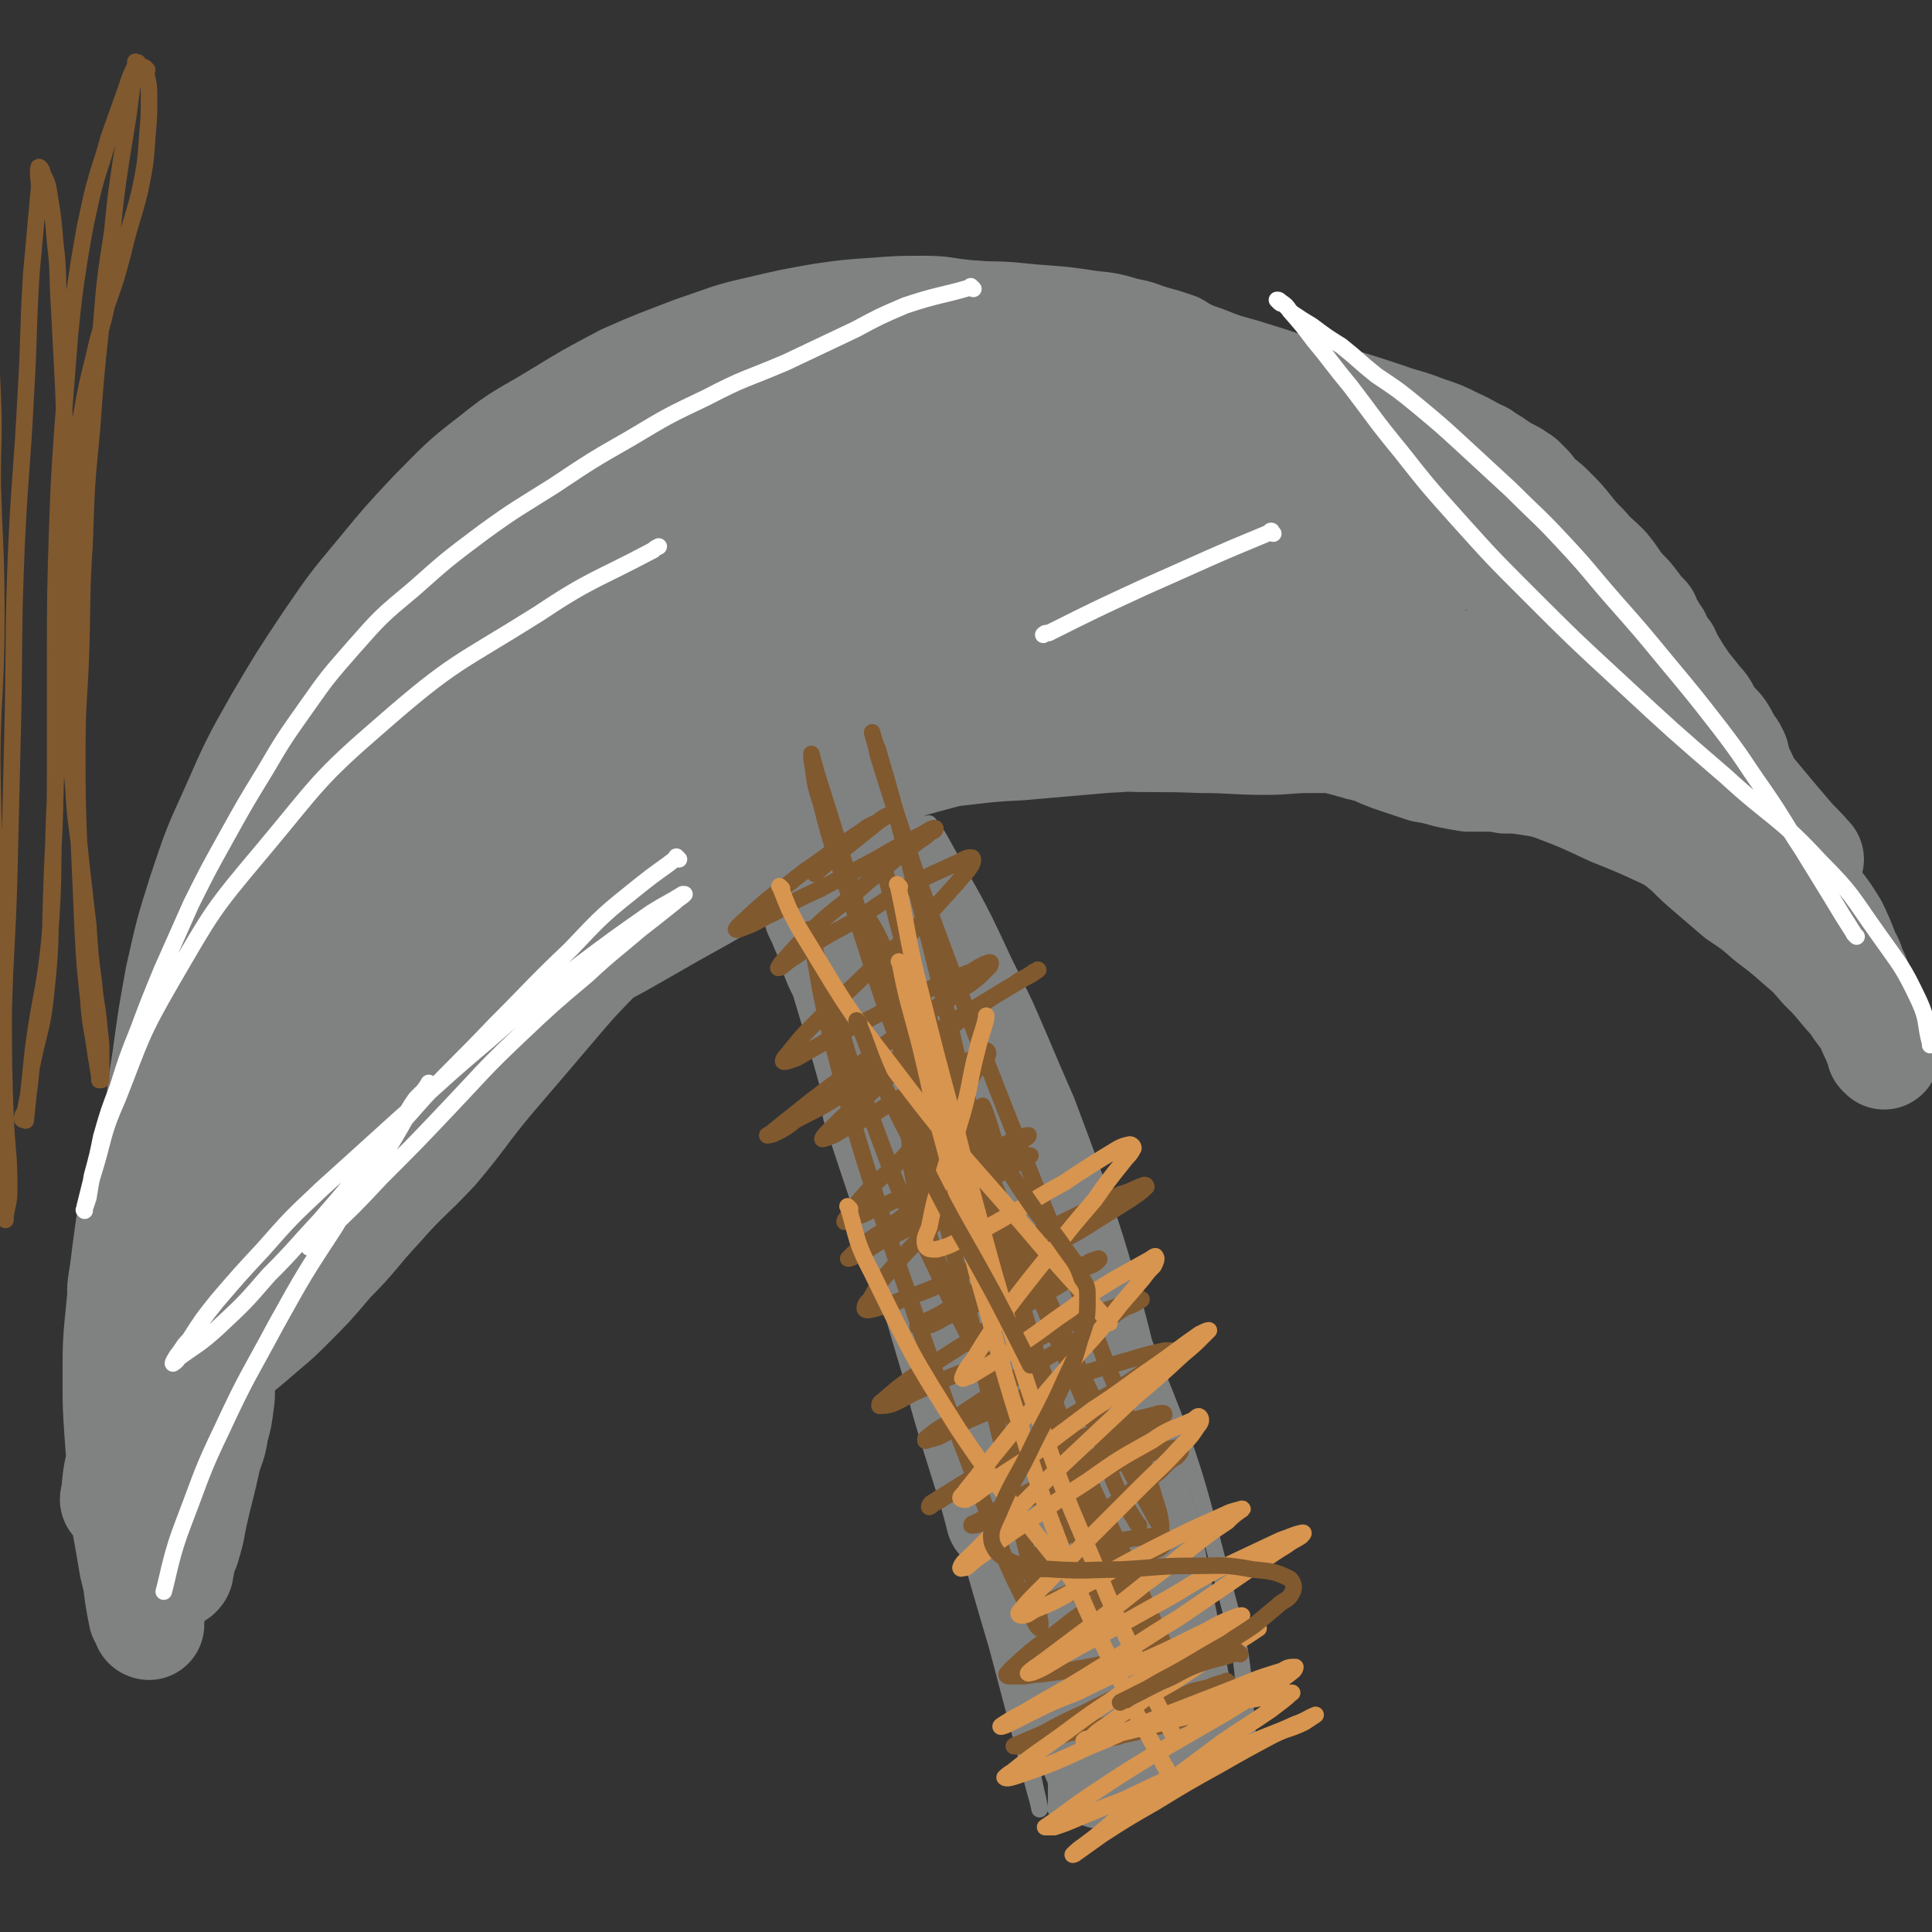 <svg viewBox='0 0 1050 1050' version='1.1' xmlns='http://www.w3.org/2000/svg' xmlns:xlink='http://www.w3.org/1999/xlink'><rect x="0" y="0" width="1050" height="1050" fill="#333333" stroke="none"/><g fill='none' stroke='#808282' stroke-width='9' stroke-linecap='round' stroke-linejoin='round'><path d='M638,873c-1,-1 -1,-1 -1,-1 -1,-1 0,0 0,0 0,0 0,0 0,0 0,0 0,0 0,0 -1,-1 0,0 0,0 -5,-19 -5,-19 -10,-39 -4,-19 -3,-19 -8,-39 -8,-31 -8,-31 -18,-62 -10,-35 -10,-35 -22,-71 -11,-33 -12,-33 -24,-67 -11,-31 -12,-30 -23,-61 -10,-24 -10,-24 -18,-48 -5,-15 -6,-15 -9,-29 -1,-4 -1,-4 -1,-8 0,0 1,-1 1,0 5,6 5,7 9,14 15,27 16,27 29,55 17,37 17,37 32,76 17,44 18,44 32,90 15,47 14,47 26,95 8,38 7,38 14,77 5,31 5,31 9,61 2,16 2,16 3,32 0,4 0,7 -1,9 0,1 -1,-2 -2,-4 -8,-24 -8,-24 -15,-48 -13,-43 -13,-43 -25,-87 -17,-56 -16,-56 -32,-113 -17,-53 -17,-53 -34,-106 -14,-43 -14,-43 -29,-86 -10,-31 -11,-31 -22,-61 -3,-9 -4,-10 -7,-17 0,-1 0,1 0,1 8,26 8,27 18,53 19,52 20,52 39,105 20,57 20,58 40,115 21,63 20,63 42,126 15,42 15,42 32,84 6,14 6,16 13,26 0,2 2,-1 2,-3 -3,-32 -1,-34 -9,-66 -19,-71 -17,-73 -45,-141 -37,-89 -42,-87 -85,-174 -4,-8 -4,-8 -8,-16 '/><path d='M605,985c-1,-1 -1,-1 -1,-1 -1,-1 0,0 0,0 0,0 0,0 0,0 0,0 0,0 0,0 -8,-26 -8,-26 -15,-52 -8,-31 -8,-31 -16,-61 -12,-43 -11,-43 -23,-85 -12,-44 -12,-45 -26,-89 -13,-42 -13,-42 -27,-84 -12,-36 -13,-36 -25,-73 -9,-26 -10,-25 -17,-51 -3,-11 -3,-11 -5,-22 0,-2 0,-2 0,-4 0,0 0,0 0,0 1,3 2,3 3,6 6,18 6,18 11,36 9,33 9,33 17,66 9,40 9,40 17,80 9,42 9,42 18,84 8,40 8,40 15,80 8,36 7,36 15,73 5,28 6,28 11,56 3,15 3,15 6,29 1,4 1,4 2,9 0,0 0,2 0,1 -2,-9 -3,-10 -5,-20 -9,-34 -9,-34 -18,-68 -19,-64 -18,-65 -38,-128 -25,-80 -26,-80 -52,-159 -1,-5 -1,-5 -3,-10 '/><path d='M575,984c-1,-1 -1,-1 -1,-1 -1,-1 0,0 0,0 0,0 0,0 0,0 0,0 -1,0 0,0 0,-20 0,-20 1,-40 0,-4 0,-4 0,-8 0,-10 0,-10 -1,-20 -1,-18 -1,-18 -4,-36 -4,-26 -4,-26 -10,-52 -7,-30 -8,-30 -16,-59 -8,-27 -8,-27 -17,-54 -8,-25 -9,-24 -17,-49 -7,-21 -7,-21 -13,-42 -5,-17 -5,-17 -8,-34 -3,-11 -3,-11 -5,-23 0,-5 0,-5 -1,-10 0,-2 0,-2 -1,-4 0,0 0,0 0,-1 0,0 0,0 0,0 0,0 0,0 0,0 -1,-1 0,0 0,0 '/><path d='M162,676c-1,-1 -1,-1 -1,-1 -1,-1 0,0 0,0 0,0 0,0 0,0 0,0 0,0 0,0 -1,-1 0,0 0,0 0,0 0,0 0,0 9,-16 9,-16 18,-31 5,-10 4,-10 10,-19 8,-13 8,-13 17,-26 10,-15 9,-15 21,-29 12,-13 12,-13 26,-25 15,-13 15,-13 31,-24 18,-11 19,-11 38,-20 20,-10 21,-10 42,-18 23,-9 23,-9 46,-16 24,-8 24,-8 48,-15 25,-8 25,-8 50,-15 23,-6 23,-7 46,-12 22,-5 22,-6 44,-8 23,-3 24,-3 47,-3 25,0 25,-1 49,2 26,2 26,2 51,7 24,5 24,5 47,12 21,6 21,7 41,15 16,6 16,6 33,14 15,6 15,6 30,13 10,5 10,5 21,10 4,2 4,2 9,4 0,0 0,0 0,0 '/><path d='M947,492c-1,-1 -1,-1 -1,-1 -1,-1 0,0 0,0 0,0 0,0 0,0 0,0 0,0 0,0 -1,-1 0,0 0,0 0,0 0,0 0,0 -19,-14 -19,-15 -38,-28 -11,-8 -11,-9 -24,-15 -12,-7 -13,-7 -26,-12 -17,-7 -16,-8 -33,-14 -18,-6 -19,-6 -37,-10 -20,-5 -20,-6 -40,-9 -24,-5 -24,-5 -47,-8 -25,-2 -25,-2 -49,-3 -30,-1 -30,-1 -60,0 -35,1 -36,0 -71,5 -44,6 -44,7 -88,17 -46,11 -46,10 -91,26 -43,14 -44,13 -84,34 -48,25 -49,24 -91,57 -34,27 -45,45 -62,62 '/><path d='M435,414c-1,-1 -1,-1 -1,-1 -1,-1 0,0 0,0 0,0 0,0 0,0 -18,-1 -19,-4 -37,-1 -12,2 -12,4 -23,10 -19,11 -19,11 -36,23 -20,14 -20,14 -38,28 -19,14 -19,14 -37,30 -17,15 -18,15 -33,31 -16,17 -16,17 -29,36 -12,17 -12,18 -22,36 -10,17 -9,17 -18,34 -8,15 -8,15 -16,30 -5,10 -5,10 -9,19 -4,8 -4,8 -8,16 -3,5 -3,4 -6,9 -1,3 0,4 -2,6 0,0 -2,1 -2,0 0,-3 1,-4 2,-9 3,-13 3,-13 7,-27 7,-19 7,-19 16,-37 10,-21 11,-21 23,-41 13,-21 13,-21 27,-41 14,-20 14,-20 29,-39 15,-18 14,-19 32,-36 18,-17 19,-17 40,-31 23,-16 23,-17 48,-28 27,-12 27,-13 55,-19 36,-8 37,-8 74,-10 48,-3 49,-3 97,0 47,4 69,10 95,13 '/><path d='M951,489c-1,-1 -1,-1 -1,-1 -1,-1 0,0 0,0 0,0 0,0 0,0 0,0 0,0 0,0 -1,-1 0,0 0,0 0,0 0,0 0,0 -1,-5 0,-5 -2,-10 -2,-7 -2,-7 -5,-13 -2,-7 -2,-7 -5,-13 -3,-7 -3,-7 -8,-15 -5,-8 -5,-7 -11,-15 -7,-9 -7,-9 -15,-18 -10,-12 -10,-12 -21,-23 -12,-12 -12,-12 -25,-23 -15,-13 -14,-13 -30,-25 -16,-13 -16,-13 -33,-24 -20,-13 -21,-13 -42,-24 -20,-11 -21,-11 -42,-20 -21,-10 -21,-11 -44,-19 -24,-9 -25,-10 -50,-16 -28,-7 -28,-7 -57,-11 -29,-4 -29,-5 -59,-4 -36,1 -37,-2 -72,7 -45,11 -47,12 -88,34 -32,18 -33,20 -58,47 -47,50 -46,52 -85,107 -30,42 -28,44 -55,87 -1,2 -1,2 -2,3 '/><path d='M251,310c-1,-1 -1,-1 -1,-1 -1,-1 0,0 0,0 0,0 0,0 0,0 -6,4 -7,3 -13,7 -4,4 -4,5 -8,9 -2,2 -2,1 -4,3 -4,4 -4,4 -9,9 -5,5 -6,5 -11,11 -8,8 -8,8 -15,16 -9,11 -9,11 -18,24 -10,15 -10,15 -19,30 -8,13 -8,14 -14,27 -7,15 -7,15 -13,30 -7,18 -7,18 -13,36 -8,22 -7,22 -14,45 -6,20 -6,20 -12,41 -6,19 -6,19 -11,37 -4,17 -4,17 -8,34 -4,14 -4,14 -7,28 -1,8 -1,8 -3,16 0,3 0,3 -1,6 0,1 0,1 -1,2 0,0 0,0 0,0 0,0 0,0 0,0 0,0 0,0 0,0 -1,-3 0,-3 0,-5 1,-12 0,-12 1,-24 2,-26 1,-27 4,-53 4,-30 5,-30 11,-60 6,-27 5,-27 12,-55 9,-31 9,-31 20,-62 13,-35 12,-36 28,-70 19,-37 17,-39 41,-73 22,-32 23,-33 52,-60 29,-26 30,-26 64,-45 30,-17 31,-18 65,-28 37,-11 37,-11 76,-15 50,-5 51,-5 102,-1 48,2 70,10 96,14 '/><path d='M148,662c-1,-1 -1,-1 -1,-1 -1,-1 0,0 0,0 0,0 0,0 0,0 0,0 0,0 0,0 -1,-1 0,0 0,0 0,0 0,0 0,0 0,0 0,0 0,0 -1,-1 0,0 0,0 -6,9 -7,9 -14,19 -5,6 -5,6 -9,12 -4,5 -4,5 -7,10 -4,7 -4,7 -7,15 -4,8 -4,8 -6,16 -2,9 -2,9 -4,18 -2,12 -2,12 -4,23 -1,9 0,10 -1,19 -1,7 -1,7 -1,14 0,4 0,4 0,8 0,3 0,3 0,6 0,5 0,5 1,10 0,4 1,4 1,8 0,4 0,4 0,7 0,2 0,2 -1,4 0,0 0,0 0,1 0,0 0,0 0,0 -2,-1 -2,-1 -4,-2 -7,-8 -7,-8 -13,-17 -8,-15 -9,-15 -15,-30 -8,-22 -8,-22 -13,-44 -5,-21 -5,-21 -8,-41 -1,-16 -2,-16 1,-31 4,-23 5,-23 12,-45 5,-14 9,-19 13,-26 '/><path d='M593,389c-1,-1 -1,-1 -1,-1 -1,-1 0,0 0,0 0,0 0,0 0,0 0,0 0,0 0,0 -1,-1 0,0 0,0 0,0 0,0 0,0 18,3 18,4 37,7 13,1 13,1 26,2 14,1 14,1 29,2 15,1 15,1 29,2 15,1 15,1 30,3 15,1 15,2 29,4 14,3 14,3 27,7 15,4 15,4 29,10 16,7 15,8 30,16 15,8 15,8 29,16 14,9 14,9 28,17 13,9 13,9 27,18 12,7 12,8 24,15 11,7 11,7 21,14 7,4 7,4 13,8 3,3 4,2 7,5 2,1 1,1 3,2 0,0 0,0 1,0 0,0 0,0 0,0 0,0 0,0 0,0 -1,-1 0,0 0,0 0,-1 0,-1 0,-2 0,-5 0,-5 -1,-10 -2,-10 -2,-10 -6,-20 -6,-18 -6,-19 -14,-36 -12,-21 -12,-22 -26,-42 -18,-25 -19,-24 -39,-48 -22,-25 -22,-25 -47,-49 -25,-24 -25,-25 -52,-46 -30,-24 -30,-24 -63,-43 -31,-19 -31,-20 -65,-32 -38,-14 -39,-17 -79,-19 -64,-4 -67,-7 -130,7 -75,17 -104,39 -146,53 '/></g>
<g fill='none' stroke='#808282' stroke-width='60' stroke-linecap='round' stroke-linejoin='round'><path d='M471,442c-1,-1 -1,-1 -1,-1 -1,-1 0,0 0,0 0,0 0,0 0,0 0,0 0,0 0,0 -1,-1 0,0 0,0 0,0 0,0 0,0 0,0 0,0 0,0 -1,-1 0,0 0,0 0,0 0,0 0,0 0,0 0,0 0,0 -1,-1 0,0 0,0 0,0 0,0 0,0 0,0 0,-1 0,0 -1,1 0,2 0,4 0,2 0,2 0,4 0,4 0,4 0,7 1,6 1,6 2,11 2,8 2,7 4,15 2,9 2,9 4,17 3,11 3,11 6,21 4,13 4,13 9,26 4,14 4,14 9,27 5,14 4,14 9,28 5,13 6,12 11,25 5,12 5,12 9,23 5,12 5,12 10,24 5,11 5,11 10,23 5,12 5,12 9,23 4,12 4,12 8,23 4,11 4,11 7,22 4,11 4,11 7,21 3,10 3,10 6,19 3,9 3,9 6,17 2,7 2,7 4,14 1,5 1,5 3,9 1,3 0,3 1,6 0,2 1,2 1,4 0,0 0,0 0,0 0,0 0,0 0,0 0,0 0,0 0,0 -1,-1 0,0 0,0 0,0 0,0 0,0 0,0 -1,0 -1,-1 -1,-1 -1,-1 -2,-3 -2,-4 -2,-4 -4,-8 -3,-8 -2,-8 -5,-17 -5,-13 -5,-13 -9,-27 -5,-18 -5,-18 -10,-37 -5,-20 -5,-20 -9,-40 -4,-16 -4,-16 -7,-33 -4,-17 -3,-17 -7,-35 -4,-15 -4,-15 -8,-31 -4,-12 -4,-12 -7,-23 -3,-9 -3,-9 -7,-18 -2,-7 -2,-7 -6,-13 -1,-4 -2,-4 -4,-7 -1,-3 0,-3 -2,-5 -1,-1 -1,-1 -2,-2 0,0 0,0 0,0 0,0 0,0 0,0 0,0 -1,-1 0,0 0,1 1,1 2,3 3,8 3,8 6,16 6,15 6,15 13,29 8,19 9,19 17,38 10,21 11,21 20,44 10,23 10,23 18,47 9,25 8,25 16,51 8,24 8,24 14,48 5,19 5,19 8,38 3,15 3,15 6,30 2,10 2,10 4,21 1,7 0,7 1,14 0,3 1,3 1,6 0,0 0,0 0,1 0,0 0,0 0,0 -1,-3 -1,-3 -2,-6 -3,-10 -3,-10 -5,-20 -4,-17 -4,-17 -8,-33 -5,-21 -5,-22 -10,-42 -5,-19 -6,-19 -11,-38 -5,-18 -4,-18 -9,-36 -4,-14 -4,-14 -8,-28 -3,-11 -3,-11 -6,-21 -1,-5 -1,-5 -3,-10 0,-2 0,-2 -1,-4 0,0 0,0 0,0 0,0 0,0 0,0 0,3 0,3 1,5 2,10 2,10 4,20 3,15 3,15 5,30 3,19 3,19 6,37 2,20 2,20 4,40 1,17 2,17 3,34 1,14 0,14 0,28 0,10 0,10 -1,19 0,5 0,5 0,10 0,2 0,2 -1,3 0,0 0,1 -1,1 0,0 0,-1 -1,-2 -4,-7 -4,-7 -8,-14 -7,-15 -7,-16 -14,-31 -8,-19 -8,-19 -16,-38 -7,-20 -7,-20 -15,-40 -6,-17 -6,-17 -11,-34 -4,-12 -3,-12 -7,-24 -1,-6 -1,-6 -3,-12 0,-2 0,-2 -1,-3 0,0 0,0 0,0 1,2 1,2 2,5 3,11 3,11 6,21 5,14 5,14 10,28 6,20 6,20 13,39 6,20 5,20 12,40 5,17 6,17 12,33 5,14 5,14 9,28 3,10 3,10 6,19 3,7 2,7 5,13 1,3 1,3 2,6 0,0 0,0 0,1 0,0 0,0 0,0 0,-4 0,-4 -1,-9 -1,-11 -2,-11 -3,-22 -4,-19 -3,-19 -7,-38 -5,-23 -5,-23 -10,-45 -4,-20 -3,-20 -8,-40 -5,-18 -5,-18 -11,-36 -5,-16 -5,-16 -10,-32 -5,-13 -5,-13 -10,-26 -5,-11 -4,-11 -9,-21 -4,-8 -4,-8 -8,-16 -3,-5 -3,-5 -6,-10 -3,-4 -3,-4 -6,-7 -2,-2 -2,-1 -3,-3 -2,-3 -2,-3 -4,-6 -4,-5 -4,-5 -6,-11 -3,-6 -3,-6 -6,-13 -2,-7 -2,-7 -5,-15 -2,-8 -2,-8 -4,-17 -2,-8 -1,-8 -4,-16 -2,-7 -2,-7 -5,-15 -2,-6 -2,-6 -4,-11 -1,-5 -2,-5 -4,-10 -2,-5 -1,-5 -4,-10 -2,-5 -2,-5 -5,-11 -2,-5 -2,-5 -4,-10 -1,-5 -1,-5 -3,-9 -2,-5 -2,-5 -4,-9 -1,-4 -1,-4 -2,-7 0,-2 0,-3 -1,-5 0,0 -1,0 -1,-1 0,0 0,-1 0,-1 0,-1 -1,0 -1,-1 0,0 0,0 0,-1 0,0 0,0 0,0 0,0 0,0 0,0 -1,-1 0,0 0,0 0,0 0,0 0,0 4,9 4,9 7,18 6,16 6,16 12,32 6,20 6,20 12,40 6,22 7,22 13,44 6,21 5,21 11,42 6,21 6,21 12,41 6,21 6,21 12,41 5,20 5,20 11,40 5,16 5,16 10,32 2,7 3,11 4,15 '/><path d='M482,465c-1,-1 -1,-1 -1,-1 -1,-1 0,0 0,0 0,0 0,0 0,0 0,0 0,0 0,0 -1,-1 0,0 0,0 0,0 0,0 0,0 0,0 0,0 0,0 -1,-1 0,0 0,0 0,0 0,0 0,0 0,0 -1,-1 0,0 14,23 15,23 29,48 13,22 13,22 24,45 11,25 11,26 22,51 9,24 9,24 18,49 8,24 8,24 15,48 7,26 7,26 13,52 6,23 6,23 12,46 4,17 5,17 9,33 3,15 4,22 6,29 '/><path d='M64,816c-1,-1 -1,-1 -1,-1 -1,-1 0,0 0,0 0,0 0,0 0,0 0,0 0,0 0,0 -1,-1 0,0 0,0 0,0 0,0 0,0 0,0 0,0 0,0 -1,-1 0,0 0,0 0,0 0,0 0,0 0,0 -1,0 0,0 1,-13 1,-13 4,-25 3,-17 4,-17 8,-34 6,-23 6,-23 13,-45 7,-23 6,-23 14,-46 7,-22 7,-22 16,-43 8,-21 9,-21 19,-41 11,-21 10,-21 23,-42 11,-19 12,-19 25,-36 13,-17 13,-17 27,-33 13,-14 14,-14 28,-27 15,-12 15,-12 31,-23 14,-11 14,-10 29,-20 12,-8 12,-7 25,-15 10,-6 10,-6 20,-11 5,-3 5,-3 10,-6 2,-1 2,-1 4,-2 0,0 0,0 1,-1 0,0 0,0 0,0 0,0 0,0 0,0 -1,-1 0,0 0,0 -3,2 -3,2 -6,5 -8,5 -8,5 -16,11 -12,8 -12,8 -23,17 -15,11 -15,11 -29,23 -16,13 -15,13 -31,27 -15,13 -15,12 -29,26 -15,13 -14,13 -28,27 -13,13 -13,13 -25,27 -12,14 -12,14 -23,29 -10,14 -10,14 -19,30 -7,12 -6,12 -12,26 -6,11 -5,11 -10,23 -4,11 -5,11 -8,22 -4,9 -3,10 -7,19 -2,10 -3,10 -6,19 -2,8 -2,8 -4,16 -1,7 -1,7 -3,13 -1,6 -1,6 -2,12 0,4 0,4 -1,8 0,1 -1,1 -1,3 0,1 0,1 0,3 0,2 0,2 0,5 0,4 1,4 1,8 1,5 0,5 1,10 0,7 0,7 1,13 1,6 1,6 2,11 1,5 0,6 1,11 0,4 0,4 1,9 1,3 1,3 2,7 0,2 0,2 1,4 0,2 1,2 1,4 0,1 0,1 0,2 0,0 0,0 0,1 0,1 0,1 0,1 0,0 0,0 0,0 0,0 0,0 0,0 -1,-1 0,-1 0,-1 0,-4 0,-4 -1,-8 -1,-10 -1,-10 -2,-19 -1,-15 -1,-15 -1,-29 -1,-17 -1,-17 -1,-33 0,-18 0,-18 0,-36 0,-16 0,-16 1,-32 0,-16 0,-16 1,-33 1,-17 0,-17 2,-34 1,-18 1,-18 4,-37 3,-22 3,-22 7,-44 5,-22 5,-23 12,-45 8,-24 8,-24 18,-46 11,-25 11,-25 24,-48 13,-22 13,-22 27,-43 13,-19 13,-19 28,-37 14,-17 14,-17 29,-33 15,-15 15,-16 32,-29 16,-13 17,-12 35,-23 18,-11 18,-11 37,-21 18,-8 19,-8 37,-15 18,-6 18,-7 36,-11 17,-4 17,-4 34,-7 14,-2 14,-2 29,-3 13,-1 13,-1 26,-1 11,0 11,1 21,2 8,1 8,0 15,2 4,1 4,1 8,3 3,0 3,0 5,1 0,0 0,0 1,1 0,0 0,0 0,0 0,0 0,0 0,0 0,0 0,0 0,0 -1,-1 -1,0 -1,0 -3,1 -3,0 -6,1 -8,1 -8,1 -16,3 -13,2 -13,2 -25,4 -17,4 -17,4 -34,9 -18,5 -19,5 -37,12 -20,7 -20,7 -39,16 -22,11 -22,12 -43,24 -21,12 -20,13 -40,26 -16,10 -17,10 -32,21 -13,9 -13,10 -25,20 -11,10 -11,11 -21,21 -9,9 -9,9 -17,18 -4,6 -5,6 -8,12 -2,4 -2,4 -3,7 0,2 -1,2 -1,3 0,0 0,0 0,0 0,0 0,0 0,0 0,0 0,0 0,0 -1,-1 0,-1 0,-1 0,-1 1,-1 1,-2 0,-2 0,-2 1,-4 3,-4 3,-4 6,-8 8,-9 8,-10 17,-18 14,-14 14,-14 30,-26 18,-14 18,-14 38,-26 20,-13 20,-12 41,-24 19,-11 19,-12 38,-22 20,-10 20,-9 40,-19 18,-8 18,-8 36,-16 14,-6 14,-7 29,-13 11,-4 11,-4 22,-7 6,-2 6,-2 11,-3 2,0 2,0 4,0 0,0 0,0 0,0 0,0 0,0 0,0 -8,5 -8,5 -16,9 -23,15 -23,15 -45,31 -33,23 -34,22 -66,47 -36,28 -36,28 -71,58 -32,27 -32,28 -63,55 -27,25 -28,24 -54,49 -20,20 -20,21 -39,41 -11,11 -11,11 -21,23 -2,3 -2,4 -3,7 0,0 1,1 2,0 10,-4 10,-4 19,-10 26,-16 26,-16 51,-35 28,-21 28,-21 56,-43 29,-24 30,-24 58,-48 25,-21 25,-22 49,-43 15,-15 16,-14 31,-29 5,-5 5,-5 10,-10 0,-1 1,-3 0,-3 -5,1 -6,2 -12,5 -31,17 -32,15 -61,35 -41,28 -41,30 -79,62 -35,28 -34,29 -68,59 -22,20 -23,19 -45,39 -10,9 -10,9 -19,19 0,0 0,1 1,1 2,0 2,0 4,-2 24,-14 25,-13 47,-29 39,-27 38,-28 76,-56 38,-27 37,-28 75,-55 35,-25 35,-26 71,-49 32,-20 32,-19 65,-37 22,-13 22,-12 44,-24 8,-4 8,-4 16,-8 1,0 1,0 1,0 0,0 0,0 0,0 -32,21 -32,21 -63,43 -41,28 -41,29 -81,58 -38,28 -38,28 -76,56 -32,25 -32,25 -65,49 -20,14 -20,13 -40,28 -8,6 -8,6 -14,12 -1,1 -2,3 -1,3 2,0 3,0 6,-1 22,-6 22,-6 44,-14 34,-13 34,-13 67,-29 37,-17 37,-17 73,-36 33,-17 33,-17 66,-35 30,-17 31,-17 60,-35 19,-11 19,-11 36,-24 8,-5 8,-5 14,-10 1,-1 1,-2 0,-2 -1,0 -2,1 -4,3 -20,13 -20,13 -41,27 -31,20 -31,20 -61,41 -37,24 -37,25 -74,49 -35,23 -35,23 -70,46 -30,19 -31,19 -61,38 -22,15 -22,14 -44,30 -13,10 -12,11 -24,22 -4,3 -4,3 -8,7 0,0 0,1 1,1 7,0 7,1 15,-1 25,-6 25,-6 50,-15 33,-12 34,-12 66,-27 32,-15 32,-16 62,-33 27,-15 27,-15 53,-31 22,-14 22,-14 42,-30 13,-9 13,-9 25,-19 5,-4 5,-4 9,-9 0,0 1,-2 0,-2 -1,0 -2,1 -3,1 -9,1 -9,0 -17,2 -16,3 -16,2 -32,7 -25,8 -25,8 -49,17 -26,10 -26,10 -52,22 -24,11 -24,11 -48,25 -22,12 -22,12 -43,26 -21,14 -21,13 -40,29 -18,14 -17,15 -33,31 -13,13 -14,13 -26,27 -12,13 -11,13 -21,26 -6,7 -6,7 -11,14 -1,3 -1,3 -3,6 0,0 -1,1 -1,1 1,0 2,0 4,-1 10,-2 10,-1 19,-3 17,-6 17,-5 34,-13 22,-10 22,-10 42,-23 23,-14 22,-15 44,-31 19,-14 19,-13 37,-27 16,-13 16,-13 30,-26 11,-11 11,-11 22,-22 6,-6 5,-6 11,-12 2,-2 2,-2 5,-4 0,0 1,0 1,0 -2,2 -3,3 -6,6 -12,12 -12,12 -23,25 -16,18 -17,17 -33,36 -17,20 -17,20 -35,41 -16,19 -15,20 -31,39 -15,16 -16,15 -30,31 -14,15 -13,16 -27,30 -11,13 -11,13 -23,25 -9,9 -10,9 -19,17 -6,5 -6,5 -12,10 -2,2 -2,2 -5,4 0,0 0,1 -1,1 0,0 0,0 -1,0 0,0 0,0 0,0 0,0 0,0 0,0 -1,-1 0,0 0,0 0,0 0,0 0,0 0,0 0,0 0,0 -1,-1 0,0 0,0 0,0 0,0 0,0 0,0 0,0 0,0 -1,-1 0,0 0,0 0,0 1,0 1,1 0,0 0,0 0,1 0,3 0,3 0,7 0,5 1,5 0,11 -1,8 -1,8 -3,15 -1,8 -2,8 -4,15 -2,9 -2,9 -4,17 -2,8 -2,8 -4,17 -1,6 -1,6 -3,13 -1,4 -2,4 -3,8 -1,3 0,3 -1,6 0,1 0,1 -1,2 0,0 0,0 0,0 0,0 -1,0 -1,-1 0,-1 0,-2 0,-3 0,-8 0,-9 1,-17 2,-19 2,-19 5,-38 4,-24 4,-24 8,-48 4,-22 5,-22 10,-43 4,-18 4,-18 9,-36 4,-14 4,-14 9,-28 4,-11 3,-11 7,-21 3,-8 4,-7 7,-14 4,-8 3,-8 7,-15 3,-5 4,-5 7,-10 3,-4 3,-4 6,-7 1,-2 1,-2 3,-4 1,-1 1,0 2,-1 0,0 0,0 0,0 0,0 0,0 0,0 -1,6 -1,6 -3,13 -4,16 -4,16 -9,32 -7,20 -7,20 -15,41 -9,23 -10,23 -19,46 -9,21 -10,21 -18,43 -8,18 -7,19 -13,38 -5,17 -5,17 -8,34 -4,16 -3,16 -6,32 -1,11 -1,11 -2,22 -1,4 -1,4 -2,8 0,2 0,3 0,5 0,0 0,0 0,0 0,0 0,0 0,0 0,0 0,0 0,0 -1,-1 0,0 0,0 0,0 0,0 0,0 0,0 -1,0 -1,-1 -1,-2 -1,-2 -2,-4 -1,-5 -1,-5 -2,-11 -1,-8 -1,-8 -3,-16 -2,-12 -2,-12 -4,-23 -1,-12 -1,-12 -2,-23 -1,-13 -1,-13 -2,-26 -1,-15 -1,-15 -1,-30 0,-19 0,-19 2,-39 2,-21 2,-21 5,-43 4,-20 4,-20 9,-40 5,-19 6,-19 13,-37 4,-12 4,-12 7,-23 1,-1 1,-1 1,-2 '/><path d='M325,370c-1,-1 -1,-1 -1,-1 -1,-1 0,0 0,0 0,0 0,0 0,0 0,0 0,0 0,0 -1,-1 0,0 0,0 -13,17 -13,17 -28,33 -14,17 -14,17 -30,33 -13,13 -13,13 -27,26 -11,11 -12,10 -23,21 -7,5 -7,6 -14,11 -2,2 -3,2 -6,3 0,0 0,0 0,0 0,0 0,0 0,0 0,0 0,0 0,-1 0,0 0,0 0,-1 0,-2 0,-2 0,-5 1,-9 1,-9 3,-19 4,-16 3,-16 9,-31 7,-19 7,-19 16,-37 9,-19 9,-20 19,-38 8,-15 9,-15 17,-30 6,-9 6,-9 12,-18 3,-3 3,-3 6,-6 0,0 1,-1 1,0 0,1 -1,2 -2,4 -8,15 -8,15 -17,28 -14,22 -15,22 -30,43 -17,22 -17,22 -33,43 -16,21 -17,20 -32,41 -12,15 -12,15 -23,30 -5,6 -6,6 -10,13 0,2 0,4 1,4 5,-2 6,-4 12,-8 22,-18 22,-18 44,-36 31,-27 30,-28 62,-54 35,-29 35,-29 71,-56 33,-25 32,-25 65,-49 27,-19 28,-18 55,-37 19,-12 18,-13 37,-24 7,-5 8,-4 15,-8 1,0 2,-1 2,0 -2,3 -4,4 -8,8 -27,25 -26,26 -54,50 -31,25 -32,24 -64,47 -30,21 -30,22 -61,40 -25,15 -26,14 -52,26 -15,6 -15,6 -30,11 -4,2 -4,1 -8,2 0,0 1,0 1,0 9,-2 9,-2 18,-4 29,-6 29,-7 58,-13 33,-6 33,-7 66,-13 38,-6 38,-6 76,-11 39,-7 40,-6 79,-13 39,-6 39,-6 77,-13 32,-5 32,-6 65,-12 23,-4 23,-4 46,-8 9,-2 10,-2 19,-3 2,0 2,-1 5,-1 0,0 1,1 0,1 -6,2 -7,2 -14,4 -20,6 -20,6 -40,12 -22,6 -22,6 -44,12 -23,5 -23,5 -45,10 -23,5 -23,5 -45,8 -17,3 -17,2 -33,5 -8,1 -8,1 -16,3 -2,0 -2,0 -4,1 0,0 0,0 0,0 14,1 14,2 27,3 21,1 21,1 42,2 24,1 24,1 48,2 24,1 24,0 48,1 17,0 17,1 35,1 12,0 12,-1 23,-1 6,0 6,0 12,0 3,0 3,0 6,0 0,0 0,0 0,0 0,0 0,0 0,0 0,0 0,0 0,0 -2,-1 -2,-1 -4,-1 -6,-1 -6,-1 -11,-2 -13,-1 -13,-1 -26,-2 -20,-1 -20,-1 -40,-1 -25,0 -25,0 -49,1 -24,1 -24,1 -49,4 -23,2 -23,1 -46,4 -18,3 -18,4 -35,6 -12,2 -12,2 -23,4 -6,1 -6,0 -11,1 -2,0 -3,1 -4,1 0,0 1,0 1,0 6,0 6,0 11,-1 15,-1 15,-2 29,-4 19,-1 19,-1 38,-2 22,-2 22,-3 44,-4 23,-2 23,-2 46,-4 21,-1 21,-2 42,-3 17,-1 17,-1 34,-1 14,0 14,0 28,1 10,1 10,1 20,3 4,1 4,1 8,2 2,0 2,1 4,1 0,0 0,0 1,0 0,0 0,0 0,0 0,0 0,0 0,0 -1,-1 0,0 0,0 1,0 1,1 2,1 2,0 2,0 4,1 4,1 4,1 8,3 5,2 5,2 11,4 6,2 6,2 12,4 6,1 6,1 13,3 5,1 5,1 11,2 5,0 5,0 10,0 5,0 5,0 10,1 6,0 6,0 13,1 6,1 6,1 13,2 5,1 5,1 10,2 5,1 5,1 10,2 4,1 4,0 7,2 3,1 3,1 5,3 4,1 4,1 7,3 5,2 5,2 10,5 6,4 6,4 12,9 7,5 7,5 13,10 6,6 6,6 13,12 7,6 7,6 14,12 9,6 9,6 17,13 8,6 8,6 16,13 7,6 7,6 13,13 6,6 6,6 11,12 4,5 5,5 8,10 3,4 3,4 6,8 1,3 2,3 3,6 1,2 1,2 2,4 1,1 1,1 2,2 '/><path d='M1024,573c-1,-1 -1,-1 -1,-1 -1,-1 0,0 0,0 0,0 0,0 0,0 0,0 0,0 0,0 -1,-1 0,0 0,0 -2,-5 -2,-6 -5,-12 -2,-5 -2,-5 -4,-10 -1,-5 -1,-5 -3,-9 -1,-3 -1,-4 -2,-7 -1,-3 -1,-3 -3,-7 -1,-3 -1,-4 -3,-7 -2,-5 -2,-5 -4,-10 -2,-4 -2,-5 -4,-8 -5,-8 -5,-7 -10,-14 -5,-5 -5,-5 -9,-10 -5,-6 -5,-6 -10,-12 -6,-7 -7,-7 -13,-14 -6,-7 -6,-7 -12,-14 -6,-7 -5,-7 -11,-14 -6,-7 -7,-7 -13,-14 -6,-7 -6,-7 -12,-14 -6,-7 -6,-7 -13,-14 -7,-8 -7,-8 -15,-15 -8,-9 -8,-10 -16,-18 -9,-9 -10,-9 -19,-17 -10,-9 -10,-9 -19,-18 -10,-8 -10,-8 -20,-16 -10,-8 -10,-8 -21,-15 -10,-8 -11,-7 -22,-14 -12,-8 -11,-8 -24,-15 -11,-6 -12,-6 -24,-11 -12,-5 -12,-5 -24,-9 -16,-5 -16,-5 -32,-7 -19,-3 -19,-3 -39,-4 -24,-1 -24,-2 -48,-2 -27,0 -27,0 -54,2 -25,1 -37,2 -50,3 '/><path d='M827,304c-1,-1 -1,-1 -1,-1 -1,-1 0,0 0,0 0,0 0,0 0,0 0,0 0,0 0,0 -1,-1 0,0 0,0 0,0 0,0 0,0 -16,-6 -16,-6 -32,-12 -5,-2 -6,-1 -11,-3 -6,-1 -6,-1 -12,-3 -7,-3 -7,-3 -13,-6 -7,-3 -7,-3 -14,-6 -5,-3 -5,-4 -11,-7 -5,-3 -5,-3 -9,-6 -5,-3 -5,-3 -9,-6 -4,-3 -4,-3 -7,-5 -4,-3 -4,-3 -8,-5 -3,-2 -3,-2 -6,-5 -4,-2 -4,-2 -8,-4 -5,-3 -5,-3 -10,-5 -5,-3 -5,-3 -10,-5 -5,-3 -5,-3 -11,-5 -6,-3 -6,-3 -13,-5 -8,-3 -8,-4 -16,-6 -8,-3 -8,-3 -16,-5 -8,-3 -8,-3 -17,-5 -8,-3 -8,-3 -17,-5 -9,-2 -9,-2 -18,-4 -9,-2 -9,-2 -19,-4 -10,-1 -10,-2 -20,-3 -10,-1 -10,-1 -20,-2 -6,0 -8,-1 -11,-1 '/><path d='M618,229c-1,-1 -1,-1 -1,-1 -1,-1 0,0 0,0 0,0 0,0 0,0 0,0 0,0 0,0 -14,-7 -14,-7 -29,-13 -17,-6 -17,-5 -34,-10 -18,-5 -18,-4 -35,-8 -16,-4 -16,-3 -31,-6 -10,-3 -10,-3 -20,-6 -5,-1 -5,-1 -9,-3 -3,0 -3,0 -5,-1 -1,0 -1,0 -1,-1 0,0 0,0 0,-1 0,0 0,0 0,0 0,0 0,0 0,0 -1,-1 0,-1 0,-1 0,0 0,0 0,0 2,0 2,-1 4,-1 8,-1 8,-2 15,-3 14,-1 14,-1 29,-2 17,0 17,0 34,0 16,0 16,1 31,2 13,1 13,1 26,3 10,1 10,1 20,4 7,1 7,2 14,4 3,1 4,1 7,2 3,1 3,1 6,2 2,1 1,1 3,2 6,3 6,3 12,5 10,4 10,4 21,7 13,4 13,4 25,8 14,4 14,4 28,8 13,4 13,4 25,8 11,4 11,3 21,7 9,3 9,3 17,7 7,3 7,4 14,7 4,3 5,3 9,6 3,2 3,2 7,4 2,1 2,1 4,3 1,0 1,0 2,1 0,0 0,1 1,1 0,1 0,0 1,1 0,0 0,0 1,1 1,1 1,1 2,3 2,2 2,2 4,4 4,3 4,3 7,6 5,5 5,5 9,10 4,5 4,5 9,10 5,6 5,5 11,11 5,6 4,6 9,12 4,4 4,4 7,8 3,4 3,4 6,7 1,3 1,3 3,6 1,2 1,2 2,4 0,0 1,0 1,1 0,1 0,1 0,2 0,0 0,0 0,0 1,1 1,1 2,2 1,2 1,2 3,4 1,2 1,3 3,6 3,5 3,5 7,11 4,5 4,5 8,10 4,4 3,5 6,9 3,4 4,4 6,7 2,3 2,4 4,7 1,2 2,2 3,5 1,1 0,1 1,3 0,0 0,0 0,1 0,0 0,1 0,1 0,0 0,0 0,0 0,1 0,1 0,1 0,0 0,0 0,0 0,1 0,1 0,1 0,0 0,0 0,0 0,1 0,0 1,1 1,2 1,2 2,3 2,4 2,5 4,8 5,6 5,6 10,12 5,6 5,6 11,13 5,6 6,6 11,12 1,1 1,1 1,1 '/><path d='M895,434c-1,-1 -1,-1 -1,-1 -1,-1 0,0 0,0 0,0 0,0 0,0 0,0 0,0 0,0 -1,-1 0,0 0,0 -21,-16 -21,-18 -44,-33 -23,-15 -24,-15 -49,-26 -27,-11 -28,-10 -56,-17 -29,-8 -29,-8 -58,-13 -32,-5 -32,-4 -64,-7 -33,-2 -33,-1 -66,-2 -30,-1 -30,0 -61,0 -20,0 -20,0 -40,0 -9,0 -9,0 -17,0 -1,0 -4,0 -3,0 9,2 12,2 24,3 39,4 39,3 77,7 53,5 53,5 106,11 52,5 52,5 103,11 38,4 38,4 77,9 20,2 20,2 40,5 5,0 10,2 9,1 -1,-1 -6,-3 -14,-5 -31,-8 -31,-9 -63,-15 -39,-8 -39,-8 -78,-13 -37,-5 -37,-4 -73,-7 -38,-4 -38,-4 -75,-7 -33,-2 -33,-1 -65,-3 -21,-1 -21,-1 -41,-2 -8,0 -8,0 -15,-1 -2,0 -4,0 -3,0 7,0 9,0 18,0 35,1 35,2 70,3 43,1 43,0 87,1 40,0 40,1 81,1 25,0 25,-1 51,-1 7,0 11,2 14,0 2,-2 -1,-5 -5,-8 -20,-15 -20,-18 -43,-26 -34,-13 -35,-12 -71,-17 -47,-6 -47,-4 -94,-4 -47,0 -47,0 -93,4 -33,3 -33,5 -65,9 -13,2 -13,2 -25,4 -3,0 -7,1 -5,1 6,1 10,1 21,1 40,-1 40,0 81,-2 55,-2 55,-3 110,-5 51,-2 51,-3 103,-4 36,-1 36,0 72,0 12,0 12,0 24,0 2,0 4,0 3,0 -12,-2 -14,-2 -28,-4 -35,-3 -35,-3 -69,-5 -39,-2 -39,-2 -79,-2 -37,0 -37,0 -74,2 -26,1 -26,1 -52,3 -11,1 -11,1 -22,3 -3,0 -8,1 -6,2 9,3 14,3 28,4 37,4 37,5 75,5 44,0 44,-1 88,-5 34,-3 34,-4 67,-9 13,-2 13,-2 26,-5 3,0 7,0 6,-1 -4,-4 -8,-6 -17,-9 -27,-7 -27,-7 -55,-9 -38,-4 -38,-3 -76,-3 -38,0 -38,1 -75,2 -27,2 -27,2 -53,4 -11,0 -11,0 -23,1 -2,0 -6,0 -4,0 7,1 11,2 22,3 29,1 29,2 57,2 30,0 30,-1 60,-2 17,0 17,0 34,-1 8,0 10,0 16,-1 1,0 -1,0 -2,0 -19,0 -19,-1 -37,0 -43,3 -44,1 -86,8 -47,9 -68,18 -93,25 '/></g>
<g fill='none' stroke='#FFFFFF' stroke-width='9' stroke-linecap='round' stroke-linejoin='round'><path d='M369,467c-1,-1 -1,-1 -1,-1 -1,-1 0,0 0,0 0,0 0,0 0,0 0,0 0,0 0,0 -1,-1 0,0 0,0 -9,7 -10,7 -20,15 -20,16 -20,16 -38,35 -21,20 -20,20 -41,41 -19,20 -19,19 -38,39 -16,18 -16,18 -32,37 -10,13 -9,13 -18,26 -4,6 -5,5 -9,11 -2,4 -5,7 -4,8 1,0 5,-3 8,-7 16,-15 16,-15 31,-31 19,-19 19,-19 37,-38 19,-20 18,-20 38,-39 18,-17 18,-17 37,-33 14,-13 15,-13 29,-25 9,-7 9,-7 19,-15 2,-2 3,-2 5,-4 0,0 -1,0 -1,0 -8,5 -9,5 -17,10 -20,14 -20,14 -40,29 -25,19 -24,19 -48,40 -25,21 -25,22 -49,43 -21,19 -21,19 -42,38 -17,16 -17,16 -32,33 -13,14 -13,14 -25,28 -8,10 -8,10 -15,21 -4,4 -3,4 -7,9 -1,2 -2,3 -2,4 0,0 2,-1 3,-3 11,-8 11,-7 21,-16 15,-14 15,-14 28,-29 14,-14 14,-15 28,-30 13,-15 13,-15 25,-30 9,-11 9,-11 18,-22 5,-7 4,-7 9,-14 3,-3 3,-3 6,-6 0,-1 0,-1 1,-2 0,0 0,0 0,0 0,0 0,-1 0,0 -12,16 -11,17 -22,35 -14,22 -16,21 -29,43 -17,26 -17,26 -32,53 -15,28 -16,28 -29,56 -12,25 -11,25 -21,51 -7,18 -8,27 -11,38 '/><path d='M529,157c-1,-1 -1,-1 -1,-1 -1,-1 0,0 0,0 0,0 0,0 0,0 0,0 0,0 0,0 -1,-1 0,0 0,0 -17,5 -18,4 -36,10 -14,6 -14,6 -27,13 -19,9 -19,9 -38,18 -21,9 -22,8 -43,19 -21,10 -21,10 -41,22 -21,12 -21,12 -42,26 -19,12 -20,12 -38,25 -20,15 -20,15 -38,31 -18,15 -18,15 -33,32 -14,16 -14,16 -26,33 -12,17 -12,17 -22,34 -11,18 -11,18 -21,36 -10,18 -10,18 -19,36 -8,18 -8,18 -16,36 -7,17 -7,17 -13,33 -6,15 -6,15 -11,31 -5,13 -5,13 -9,27 -2,10 -2,10 -5,21 -1,6 -1,6 -2,12 -1,3 -1,3 -2,6 0,0 0,0 0,1 0,0 0,0 0,0 0,0 0,0 0,0 -1,-1 0,0 0,0 0,0 0,0 0,0 0,-1 0,-1 0,-2 2,-8 2,-8 4,-16 7,-22 5,-23 14,-43 13,-33 12,-34 30,-65 21,-36 21,-37 48,-69 31,-37 30,-39 66,-70 39,-34 41,-32 84,-59 30,-20 31,-18 63,-35 1,-1 1,-1 3,-2 '/><path d='M1009,509c-1,-1 -1,-1 -1,-1 -1,-1 0,0 0,0 0,0 0,0 0,0 0,0 0,0 0,0 -1,-1 0,0 0,0 0,0 0,0 0,0 0,0 0,0 0,0 -1,-1 0,0 0,0 0,0 0,0 0,0 -7,-11 -7,-11 -13,-21 -8,-13 -8,-13 -16,-26 -10,-15 -9,-15 -20,-31 -12,-17 -11,-17 -24,-34 -14,-18 -14,-18 -29,-36 -14,-17 -14,-17 -29,-34 -14,-16 -13,-16 -28,-32 -13,-14 -14,-14 -28,-28 -13,-12 -13,-12 -26,-24 -12,-11 -12,-11 -24,-21 -11,-9 -11,-9 -23,-17 -10,-8 -9,-8 -19,-16 -8,-5 -8,-5 -16,-11 -5,-3 -5,-3 -11,-7 -2,-2 -2,-3 -5,-5 -1,0 -1,0 -2,-1 0,0 0,0 -1,-1 0,0 0,0 0,0 0,0 0,0 0,0 1,0 1,0 2,1 3,2 3,2 5,5 7,8 7,8 13,16 10,12 10,13 20,25 13,17 13,18 27,35 15,19 15,19 32,38 18,20 18,20 38,40 24,24 24,24 50,48 28,26 28,26 57,51 25,23 28,21 51,46 18,18 17,19 32,40 12,17 13,17 22,36 5,11 3,12 6,23 0,1 0,1 0,1 '/><path d='M692,290c-1,-1 -1,-1 -1,-1 -1,-1 0,0 0,0 0,0 0,0 0,0 0,0 0,-1 0,0 -34,14 -35,15 -69,30 -26,12 -26,12 -52,25 -2,0 -2,0 -3,1 '/></g>
<g fill='none' stroke='#81592F' stroke-width='9' stroke-linecap='round' stroke-linejoin='round'><path d='M668,915c-1,-1 -1,-1 -1,-1 -1,-1 0,0 0,0 0,0 0,0 0,0 0,0 0,0 0,0 -1,-1 0,0 0,0 0,0 0,0 0,0 0,0 0,0 0,0 -1,-1 0,0 0,0 0,0 0,0 0,0 0,0 0,0 0,0 -1,-1 0,0 0,0 0,0 0,0 0,0 -5,1 -5,1 -10,3 -7,2 -7,1 -13,4 -7,2 -7,2 -15,5 -7,4 -7,4 -15,8 -5,3 -4,4 -9,6 -3,2 -3,2 -7,4 -1,0 -1,0 -3,1 -1,0 -1,1 -2,1 0,0 -1,0 -1,0 0,0 1,0 1,0 3,0 3,0 6,-1 6,-1 6,0 11,-2 11,-2 11,-3 21,-5 11,-4 11,-3 22,-7 8,-2 8,-2 15,-4 5,-1 5,-1 10,-3 3,-1 4,-1 7,-2 2,-1 2,-1 4,-2 0,0 0,0 0,0 -2,0 -2,0 -5,1 -7,1 -7,1 -14,3 -10,2 -10,2 -20,4 -11,2 -11,1 -22,3 -11,3 -11,3 -22,5 -9,3 -9,2 -19,5 -8,1 -8,2 -17,4 -5,1 -5,0 -10,2 -3,1 -3,1 -6,2 -1,0 -2,0 -3,0 0,0 1,-1 2,-1 7,-3 7,-3 14,-6 11,-6 11,-6 22,-11 12,-6 12,-6 24,-12 10,-5 10,-5 20,-11 6,-4 6,-4 12,-9 4,-2 4,-1 7,-4 1,-1 1,-1 2,-2 0,0 0,0 -1,0 -1,0 -1,0 -2,0 -4,1 -4,1 -9,2 -9,2 -9,1 -18,3 -12,3 -12,3 -23,6 -10,2 -10,2 -21,4 -7,1 -7,1 -15,2 -5,0 -5,1 -10,1 -3,0 -3,0 -6,0 -1,0 -2,0 -2,-1 3,-4 4,-4 8,-8 8,-7 8,-7 17,-13 10,-8 10,-8 20,-15 8,-6 8,-6 16,-11 4,-3 4,-3 9,-6 2,-1 2,-1 5,-3 2,-1 2,-1 4,-2 0,0 0,0 1,-1 0,0 0,0 0,0 -2,0 -2,0 -4,1 -6,2 -6,2 -12,4 -6,2 -6,2 -13,4 -6,3 -6,3 -12,5 -5,1 -5,1 -9,3 -3,1 -3,1 -5,2 -1,0 -2,1 -3,1 0,0 1,-1 2,-1 4,-2 4,-2 9,-4 8,-3 9,-2 17,-6 9,-5 8,-6 17,-10 5,-3 5,-3 11,-6 3,-2 4,-1 7,-4 1,-1 2,-2 2,-4 0,0 -1,-1 -2,-1 -3,0 -3,0 -7,0 -9,1 -10,1 -19,3 -10,2 -10,3 -20,7 -8,2 -8,2 -17,5 -5,1 -5,1 -10,3 -3,1 -3,1 -6,2 -1,0 -2,1 -2,0 2,-2 4,-3 7,-6 9,-6 9,-6 18,-12 11,-7 11,-7 22,-14 8,-6 8,-6 16,-12 6,-5 7,-4 13,-9 5,-3 4,-4 9,-8 2,-2 3,-1 5,-4 1,-1 1,-2 0,-3 -1,-1 -1,0 -3,0 -6,1 -6,1 -13,3 -14,4 -14,4 -28,9 -15,6 -15,6 -30,12 -11,5 -11,5 -22,10 -6,3 -5,4 -12,7 -2,1 -3,1 -5,1 0,0 0,-1 1,-1 6,-3 6,-3 12,-7 12,-7 12,-7 23,-13 13,-8 14,-7 27,-14 11,-6 11,-6 22,-12 7,-4 7,-5 14,-9 2,-1 3,-1 5,-3 1,-1 1,-2 0,-2 -1,0 -2,0 -5,1 -8,2 -9,2 -17,5 -16,5 -16,5 -32,11 -16,6 -16,6 -32,13 -12,5 -12,5 -23,11 -7,3 -7,3 -13,7 -3,1 -3,2 -5,3 0,0 0,-1 1,-2 8,-5 8,-5 16,-10 15,-9 15,-9 30,-18 15,-10 15,-10 31,-20 13,-8 13,-7 26,-15 9,-6 9,-6 18,-12 5,-4 5,-3 10,-7 0,0 1,-1 0,-1 -1,0 -2,0 -4,0 -9,2 -9,2 -19,5 -14,4 -14,4 -27,8 -17,6 -17,6 -33,13 -14,6 -14,6 -28,12 -8,4 -8,5 -16,9 -3,1 -4,1 -7,2 0,0 0,-1 0,-1 6,-5 6,-5 13,-9 13,-9 13,-9 27,-18 14,-10 14,-10 29,-19 12,-7 12,-7 24,-14 8,-5 7,-6 15,-11 4,-2 4,-1 8,-4 1,0 2,-1 1,-1 -2,0 -4,0 -7,2 -12,4 -12,4 -23,8 -17,7 -17,7 -33,15 -16,7 -16,7 -32,14 -13,5 -13,5 -26,11 -7,3 -7,4 -14,7 -3,1 -5,1 -7,1 0,0 0,-2 1,-2 8,-7 8,-7 16,-13 14,-9 14,-9 28,-18 14,-9 14,-9 28,-18 12,-7 12,-7 24,-14 8,-5 8,-5 15,-10 4,-2 4,-1 7,-4 0,0 1,-1 0,-1 -3,1 -4,1 -7,3 -11,4 -11,3 -22,7 -14,5 -14,5 -27,10 -11,5 -11,5 -22,10 -7,2 -6,3 -13,6 -3,1 -3,0 -6,1 0,0 -2,0 -1,0 5,-4 7,-4 14,-8 15,-10 15,-10 31,-20 16,-9 16,-9 32,-18 11,-6 11,-6 22,-13 8,-5 8,-5 16,-10 4,-3 5,-3 9,-7 0,0 0,-1 -1,-1 -6,2 -6,3 -13,5 -17,8 -17,8 -33,16 -19,9 -19,9 -37,19 -16,8 -16,8 -32,16 -12,5 -12,4 -23,9 -6,1 -6,2 -12,3 -1,0 -2,0 -2,-1 0,-2 1,-3 3,-5 5,-9 5,-9 12,-17 9,-10 9,-10 19,-20 9,-9 9,-9 20,-17 9,-7 9,-7 19,-14 6,-4 6,-4 12,-8 2,-1 2,-1 5,-2 0,0 0,0 0,0 -5,3 -5,3 -11,6 -12,8 -11,8 -23,15 -13,8 -13,7 -26,15 -11,6 -11,6 -22,11 -6,4 -6,4 -12,7 -2,1 -4,2 -5,2 0,0 2,-2 4,-4 7,-6 7,-6 15,-11 11,-8 11,-8 22,-16 11,-7 11,-7 22,-14 10,-6 10,-6 20,-12 5,-4 5,-3 10,-7 3,-1 5,-2 5,-3 0,0 -2,0 -4,1 -7,3 -7,3 -13,6 -12,7 -12,7 -24,13 -13,6 -13,6 -25,12 -10,5 -10,5 -20,9 -5,3 -5,2 -9,4 -3,1 -3,2 -5,2 0,0 0,-1 1,-2 4,-6 4,-6 10,-13 9,-10 10,-9 20,-19 9,-10 9,-10 18,-20 8,-9 8,-9 15,-18 5,-6 5,-6 9,-13 3,-3 4,-3 5,-6 0,-1 0,-2 -1,-2 -3,0 -4,2 -7,4 -10,5 -10,5 -21,11 -12,7 -12,7 -25,14 -9,6 -9,6 -19,11 -6,3 -6,3 -11,6 -3,1 -5,2 -6,2 0,-1 2,-3 3,-4 10,-10 10,-10 20,-18 14,-13 14,-13 29,-25 14,-11 14,-11 29,-22 11,-8 11,-8 23,-15 5,-4 6,-3 11,-7 1,0 3,-1 2,-1 -2,2 -4,3 -8,5 -15,9 -15,9 -30,18 -19,12 -19,12 -38,25 -15,10 -15,10 -31,20 -12,8 -12,7 -25,14 -5,4 -5,4 -11,7 -2,1 -4,1 -4,1 0,0 2,-1 3,-2 10,-8 10,-8 20,-16 13,-10 13,-10 27,-20 13,-11 13,-11 27,-21 11,-8 11,-8 23,-16 7,-6 8,-5 15,-11 3,-3 3,-3 6,-6 0,-1 1,-2 0,-2 -4,1 -5,2 -10,5 -13,5 -13,5 -26,11 -15,7 -15,7 -30,15 -13,6 -13,6 -25,13 -7,4 -7,4 -14,8 -3,1 -5,2 -7,2 -1,0 0,-2 2,-4 8,-10 8,-10 18,-20 14,-14 14,-13 28,-27 14,-13 15,-12 28,-26 9,-10 9,-10 18,-20 4,-5 5,-5 8,-10 1,-2 1,-4 0,-4 -3,0 -4,1 -8,3 -13,6 -14,6 -27,13 -14,8 -14,9 -28,18 -12,7 -12,6 -24,14 -6,4 -6,4 -12,8 -3,2 -4,4 -6,4 0,0 1,-2 2,-3 7,-8 7,-8 15,-16 11,-11 11,-10 23,-20 10,-9 10,-9 20,-17 7,-6 7,-6 14,-11 5,-4 5,-3 9,-7 2,0 3,-2 2,-2 -2,0 -4,2 -8,4 -12,6 -12,6 -24,13 -15,8 -15,8 -30,16 -13,6 -13,6 -25,13 -7,3 -7,4 -14,7 -3,1 -7,3 -7,2 1,-2 4,-4 8,-8 10,-9 10,-9 21,-17 11,-9 11,-8 23,-17 8,-5 8,-6 16,-11 5,-4 5,-3 10,-6 3,-2 5,-3 5,-3 0,0 -3,1 -5,3 -10,8 -10,8 -20,16 -8,7 -11,9 -15,13 '/><path d='M619,829c-1,-1 -1,-1 -1,-1 -1,-1 0,0 0,0 0,0 0,0 0,0 0,0 0,0 0,0 -1,-1 0,0 0,0 0,0 0,0 0,0 0,0 0,0 0,0 -6,-10 -7,-10 -11,-19 -6,-14 -4,-14 -9,-27 -11,-26 -11,-26 -22,-51 -13,-31 -13,-31 -26,-62 -11,-27 -11,-27 -23,-53 -10,-24 -10,-25 -21,-48 -9,-18 -10,-18 -18,-35 -6,-11 -5,-12 -10,-23 -2,-4 -2,-4 -5,-9 0,0 -1,0 -1,0 1,3 1,4 3,7 7,21 7,21 14,42 12,31 12,31 24,62 14,33 14,33 27,66 13,32 13,31 25,63 11,28 11,28 21,56 8,21 8,21 15,43 5,13 5,12 9,26 0,3 0,3 0,6 0,0 0,0 0,1 0,0 0,0 0,0 -7,-19 -7,-19 -13,-37 -13,-40 -14,-39 -27,-79 -14,-45 -14,-45 -27,-91 -11,-41 -10,-42 -21,-84 -9,-39 -9,-39 -19,-79 -8,-31 -8,-31 -16,-61 -5,-18 -5,-18 -10,-35 -2,-4 -3,-9 -3,-9 0,1 2,6 3,12 10,32 10,32 21,65 16,45 16,44 33,89 18,46 18,46 36,91 15,36 15,36 29,72 10,27 11,27 21,54 6,17 6,18 11,35 2,6 2,6 3,12 0,1 0,3 0,2 -4,-6 -4,-7 -8,-14 -11,-21 -11,-21 -22,-42 -16,-33 -16,-33 -31,-67 -18,-36 -18,-36 -34,-73 -15,-37 -15,-37 -29,-74 -9,-27 -8,-27 -17,-55 -4,-14 -4,-14 -8,-28 -1,-3 -1,-3 -2,-6 0,0 0,0 0,0 6,21 5,21 11,42 12,40 12,40 24,80 14,44 14,44 29,88 15,44 15,44 31,86 14,38 14,38 30,74 10,25 11,25 23,49 5,10 6,9 11,19 1,1 1,4 1,3 -1,-2 -2,-4 -3,-9 -12,-25 -11,-25 -23,-51 -20,-43 -20,-43 -40,-85 -22,-48 -24,-47 -45,-95 -20,-47 -20,-48 -37,-96 -16,-42 -15,-42 -29,-85 -9,-28 -10,-27 -17,-55 -4,-12 -3,-12 -5,-24 0,-1 0,-3 0,-2 4,15 5,17 10,33 13,42 12,43 26,85 17,49 18,49 36,98 19,49 19,49 38,98 18,45 18,45 36,90 12,30 12,30 24,61 5,11 5,11 10,23 0,1 1,2 1,2 0,-1 -1,-2 -2,-4 -12,-20 -12,-20 -23,-40 -21,-39 -22,-39 -43,-78 -23,-45 -25,-44 -46,-90 -20,-41 -20,-42 -36,-85 -13,-32 -11,-32 -22,-65 -5,-14 -5,-14 -9,-29 -1,-2 -1,-4 -1,-4 0,1 0,3 1,7 5,24 4,25 10,49 11,42 10,42 23,83 13,42 14,42 28,84 12,34 12,34 25,68 10,27 10,27 20,53 6,14 7,14 13,28 2,4 4,8 5,8 1,-1 0,-6 -1,-11 -4,-26 -5,-26 -11,-52 -8,-36 -8,-36 -17,-71 -8,-32 -8,-32 -16,-63 -6,-26 -6,-26 -12,-52 -4,-15 -3,-15 -7,-30 -2,-6 -2,-6 -5,-11 0,-1 -1,-1 -1,-1 -1,1 0,2 0,4 0,8 -1,8 -1,15 1,15 0,16 3,30 5,22 6,22 13,43 5,14 5,13 11,27 0,0 0,0 0,1 '/></g>
<g fill='none' stroke='#D8954F' stroke-width='9' stroke-linecap='round' stroke-linejoin='round'><path d='M661,897c-1,-1 -1,-1 -1,-1 -1,-1 0,0 0,0 0,0 0,0 0,0 8,-4 9,-4 17,-8 3,-1 3,-1 7,-3 0,0 0,0 0,0 0,0 0,0 0,0 -3,2 -3,2 -6,4 -8,5 -8,5 -16,9 -9,6 -9,6 -18,12 -3,2 -3,2 -6,4 -7,4 -7,4 -14,8 -7,5 -7,5 -15,10 -5,4 -5,4 -11,8 -3,2 -3,3 -6,5 -2,0 -2,0 -3,1 0,0 0,1 1,1 5,-1 5,-1 10,-3 13,-3 13,-3 25,-6 15,-4 15,-4 29,-7 12,-3 12,-4 24,-7 7,-1 7,-1 14,-3 4,0 4,0 8,-1 1,0 3,0 2,0 -4,4 -6,5 -11,9 -13,9 -14,9 -27,18 -16,12 -16,12 -31,23 -14,10 -14,10 -28,20 -8,7 -8,7 -16,13 -3,2 -4,3 -6,5 0,0 1,0 2,-1 7,-5 7,-5 14,-10 14,-9 14,-9 28,-17 18,-11 18,-11 36,-21 14,-8 14,-8 29,-16 8,-4 9,-3 17,-7 3,-2 3,-2 6,-4 0,0 0,0 0,0 -5,2 -5,3 -11,5 -13,6 -13,5 -26,11 -17,7 -17,7 -34,15 -17,7 -16,7 -33,15 -13,5 -13,5 -25,10 -7,3 -7,3 -13,5 -3,0 -3,0 -5,0 0,0 0,0 0,0 12,-8 12,-9 24,-17 18,-12 18,-12 36,-23 19,-11 19,-11 38,-22 13,-8 13,-8 26,-16 6,-3 6,-3 11,-7 1,-1 1,-2 1,-2 -3,0 -4,0 -7,2 -13,4 -13,4 -25,9 -18,7 -18,7 -36,14 -18,7 -18,7 -36,15 -15,6 -15,7 -30,13 -8,3 -8,3 -17,6 -3,1 -6,2 -7,1 0,0 2,-2 4,-3 10,-8 10,-8 20,-15 17,-12 17,-13 34,-24 18,-13 18,-12 37,-24 10,-6 10,-6 20,-12 5,-3 5,-3 9,-7 3,-1 5,-2 5,-3 0,0 -2,0 -4,1 -11,4 -10,5 -21,10 -16,8 -16,8 -32,15 -16,8 -17,8 -33,16 -13,5 -13,5 -25,11 -6,3 -6,3 -12,6 -2,1 -5,2 -4,1 3,-2 6,-4 12,-7 20,-12 20,-11 39,-23 23,-14 23,-15 46,-29 19,-13 19,-13 38,-26 10,-6 10,-7 20,-13 4,-3 5,-3 8,-5 1,-1 2,-2 1,-2 -5,1 -6,2 -12,4 -17,8 -17,8 -34,16 -19,10 -18,11 -37,21 -16,9 -16,9 -33,18 -11,6 -11,6 -21,12 -5,3 -5,3 -10,5 -1,0 -3,1 -2,0 2,-2 4,-3 8,-6 12,-9 12,-9 24,-18 16,-12 16,-12 31,-24 14,-10 14,-11 27,-21 9,-7 9,-7 18,-13 3,-3 3,-3 7,-6 0,0 2,-1 1,-1 -3,1 -5,1 -9,3 -13,6 -14,6 -26,12 -16,8 -16,8 -31,16 -14,8 -14,8 -28,15 -9,5 -9,5 -19,9 -3,2 -4,3 -7,3 -1,0 -2,-1 -1,-2 5,-6 5,-6 11,-12 13,-13 13,-14 26,-27 14,-14 14,-14 29,-29 10,-10 11,-10 21,-21 6,-6 6,-6 10,-12 2,-2 2,-4 1,-5 -1,-1 -2,1 -4,2 -11,5 -12,4 -22,11 -18,10 -18,10 -35,22 -17,11 -17,11 -34,23 -12,8 -12,8 -23,17 -5,3 -5,4 -9,7 -2,0 -3,1 -3,0 1,-3 3,-4 6,-7 11,-11 11,-11 23,-23 16,-16 16,-16 33,-32 16,-15 16,-15 33,-31 13,-11 13,-11 26,-23 6,-5 6,-5 11,-10 2,-2 3,-3 3,-3 -1,0 -3,1 -5,2 -13,9 -12,9 -25,18 -16,11 -16,12 -33,23 -16,12 -16,12 -32,24 -13,9 -13,8 -25,17 -6,4 -6,5 -12,8 -1,0 -3,0 -3,-1 0,-1 2,-2 3,-4 8,-10 8,-10 15,-19 10,-12 10,-13 21,-25 12,-15 13,-15 25,-30 12,-13 12,-13 23,-27 6,-7 6,-7 12,-14 3,-4 3,-4 6,-7 1,-2 2,-4 1,-5 0,-1 -2,1 -4,2 -9,5 -9,5 -18,10 -13,8 -13,8 -25,17 -12,8 -12,9 -24,17 -10,7 -10,7 -20,13 -5,3 -5,3 -10,6 -2,0 -4,2 -4,1 1,-3 2,-5 6,-10 8,-13 8,-13 17,-26 13,-17 13,-17 26,-33 11,-14 11,-14 23,-28 7,-10 7,-10 15,-20 3,-4 4,-4 6,-8 0,-1 -1,-2 -2,-2 -5,1 -6,2 -11,5 -13,8 -13,8 -25,16 -15,8 -15,9 -29,17 -12,7 -12,7 -25,13 -7,3 -7,4 -15,6 -3,0 -5,0 -6,-2 -1,-4 0,-5 2,-10 3,-15 3,-15 8,-30 5,-17 6,-17 11,-35 4,-15 3,-16 7,-31 2,-9 3,-9 5,-18 0,0 0,0 0,-1 '/><path d='M490,524c-1,-1 -1,-1 -1,-1 -1,-1 0,0 0,0 0,0 0,0 0,0 0,0 0,0 0,0 -1,-1 0,0 0,0 0,0 0,0 0,0 0,0 -1,-1 0,0 4,21 5,22 11,45 7,29 6,29 14,58 9,35 9,35 18,70 11,38 10,39 22,77 12,40 12,40 27,79 16,39 17,38 35,76 8,16 9,16 17,32 1,1 1,1 1,2 '/><path d='M489,482c-1,-1 -1,-1 -1,-1 -1,-1 0,0 0,0 0,0 0,0 0,0 0,0 0,0 0,0 -1,-1 0,0 0,0 6,28 5,29 12,57 9,36 9,36 19,73 10,40 10,40 21,80 13,44 12,44 27,87 13,39 14,39 30,77 12,30 13,29 26,58 6,14 7,14 13,27 1,1 1,1 1,2 '/><path d='M462,657c-1,-1 -2,-2 -1,-1 5,17 4,19 13,36 21,43 21,44 47,85 28,42 45,59 62,82 '/><path d='M425,483c-1,-1 -2,-2 -1,-1 4,10 4,11 10,22 24,39 23,40 51,76 40,53 42,51 85,102 16,18 22,24 33,37 '/></g>
<g fill='none' stroke='#81592F' stroke-width='9' stroke-linecap='round' stroke-linejoin='round'><path d='M674,899c-1,-1 -1,-1 -1,-1 -1,-1 0,0 0,0 0,0 0,0 0,0 -11,4 -12,3 -23,7 -10,4 -9,5 -19,9 -6,3 -6,3 -12,6 -4,2 -4,2 -7,4 -2,0 -4,2 -3,1 8,-4 11,-5 21,-11 19,-10 19,-11 37,-21 7,-5 8,-5 15,-10 6,-5 6,-5 12,-10 4,-4 6,-3 8,-7 2,-3 1,-6 -1,-8 -8,-4 -10,-4 -20,-5 -16,-3 -16,-2 -32,-2 -20,0 -20,1 -40,2 -17,0 -17,1 -35,0 -12,-1 -13,1 -24,-4 -6,-3 -9,-5 -11,-11 -1,-7 1,-9 4,-16 7,-17 8,-16 16,-32 8,-17 9,-17 17,-34 6,-14 7,-13 11,-28 4,-11 4,-12 4,-23 0,-5 0,-6 -3,-10 -3,-9 -4,-9 -9,-16 -8,-12 -9,-11 -17,-22 -9,-13 -9,-13 -17,-26 -6,-13 -5,-14 -10,-28 -1,-1 -1,-1 -1,-2 '/><path d='M467,556c-1,-1 -1,-1 -1,-1 -1,-1 0,0 0,0 6,14 5,14 11,28 12,25 12,25 25,50 18,36 19,35 38,70 10,19 14,27 20,39 '/><path d='M80,38c-1,-1 -1,-1 -1,-1 -1,-1 0,0 0,0 0,0 0,0 0,0 1,7 2,7 2,15 0,11 0,11 -1,23 -1,14 -1,14 -4,29 -4,16 -5,16 -9,33 -4,15 -4,15 -9,29 -3,14 -4,14 -7,28 -4,16 -4,16 -7,33 -3,18 -3,18 -5,36 -2,19 -1,20 -2,39 -1,22 -1,22 -1,43 0,22 1,22 2,44 1,20 0,20 2,40 1,19 2,19 4,39 2,18 2,18 4,35 1,16 1,16 3,31 1,12 2,12 3,25 1,8 1,8 1,16 0,4 0,4 0,9 0,1 0,2 0,3 0,0 0,0 -1,0 0,0 0,0 0,0 0,0 0,0 0,0 0,-1 0,-1 0,-2 -1,-6 -1,-6 -2,-12 -2,-15 -3,-15 -4,-30 -2,-18 -2,-19 -3,-37 -1,-23 -1,-23 -2,-46 -1,-26 -1,-26 -1,-52 0,-26 1,-26 2,-53 1,-30 0,-30 2,-60 1,-31 1,-31 4,-62 2,-28 2,-28 5,-56 2,-25 2,-25 6,-51 2,-20 2,-20 5,-40 2,-12 2,-12 4,-25 1,-8 1,-8 2,-16 1,-5 1,-5 2,-9 0,-1 1,-1 1,-2 0,0 0,0 -1,0 0,0 0,0 0,0 0,0 0,0 0,0 -1,-1 0,0 0,0 -2,6 -3,6 -5,13 -5,14 -5,14 -10,28 -4,15 -5,15 -9,31 -4,18 -4,18 -7,36 -3,20 -3,20 -5,40 -2,25 -2,25 -4,51 -2,29 -2,29 -3,58 -1,33 -1,33 -1,66 0,32 0,32 0,65 0,31 -1,31 -2,61 -1,28 0,29 -3,57 -2,20 -4,20 -8,41 -1,11 -1,11 -3,21 0,3 -2,3 -2,6 0,1 1,0 2,1 0,0 0,0 0,0 2,-20 2,-20 4,-39 4,-30 6,-30 9,-60 3,-38 1,-38 3,-77 1,-36 1,-36 3,-72 1,-34 1,-34 2,-68 0,-24 0,-24 0,-48 0,-22 0,-22 -1,-43 -1,-19 -1,-19 -2,-38 -1,-16 0,-16 -2,-32 -1,-13 -1,-13 -3,-25 -1,-7 -1,-7 -4,-13 0,-2 -2,-4 -2,-3 -1,5 1,7 0,14 -2,22 -2,22 -4,44 -2,33 -1,33 -3,66 -2,40 -3,40 -5,81 -2,48 -1,48 -2,96 -1,42 -1,42 -2,84 -1,37 -2,37 -3,73 0,30 0,30 1,59 1,19 2,19 2,38 0,8 -1,8 -2,15 0,1 0,1 0,2 0,0 0,0 0,0 0,-27 0,-27 -1,-54 -1,-43 -1,-43 -2,-85 -2,-47 -3,-47 -4,-95 -1,-47 2,-47 2,-94 0,-37 -1,-37 -2,-73 0,-24 1,-24 0,-48 -1,-24 -2,-24 -3,-48 -1,-27 1,-27 0,-54 0,-18 -1,-18 -2,-37 0,-6 0,-6 0,-12 0,0 0,-2 0,-1 0,12 0,14 0,27 -1,37 -2,37 -2,74 -1,54 0,54 0,107 0,65 -1,65 -1,130 0,52 1,52 1,104 0,41 0,41 0,82 0,32 0,32 0,64 0,27 -1,27 -1,53 0,2 1,2 1,4 '/></g>
</svg>